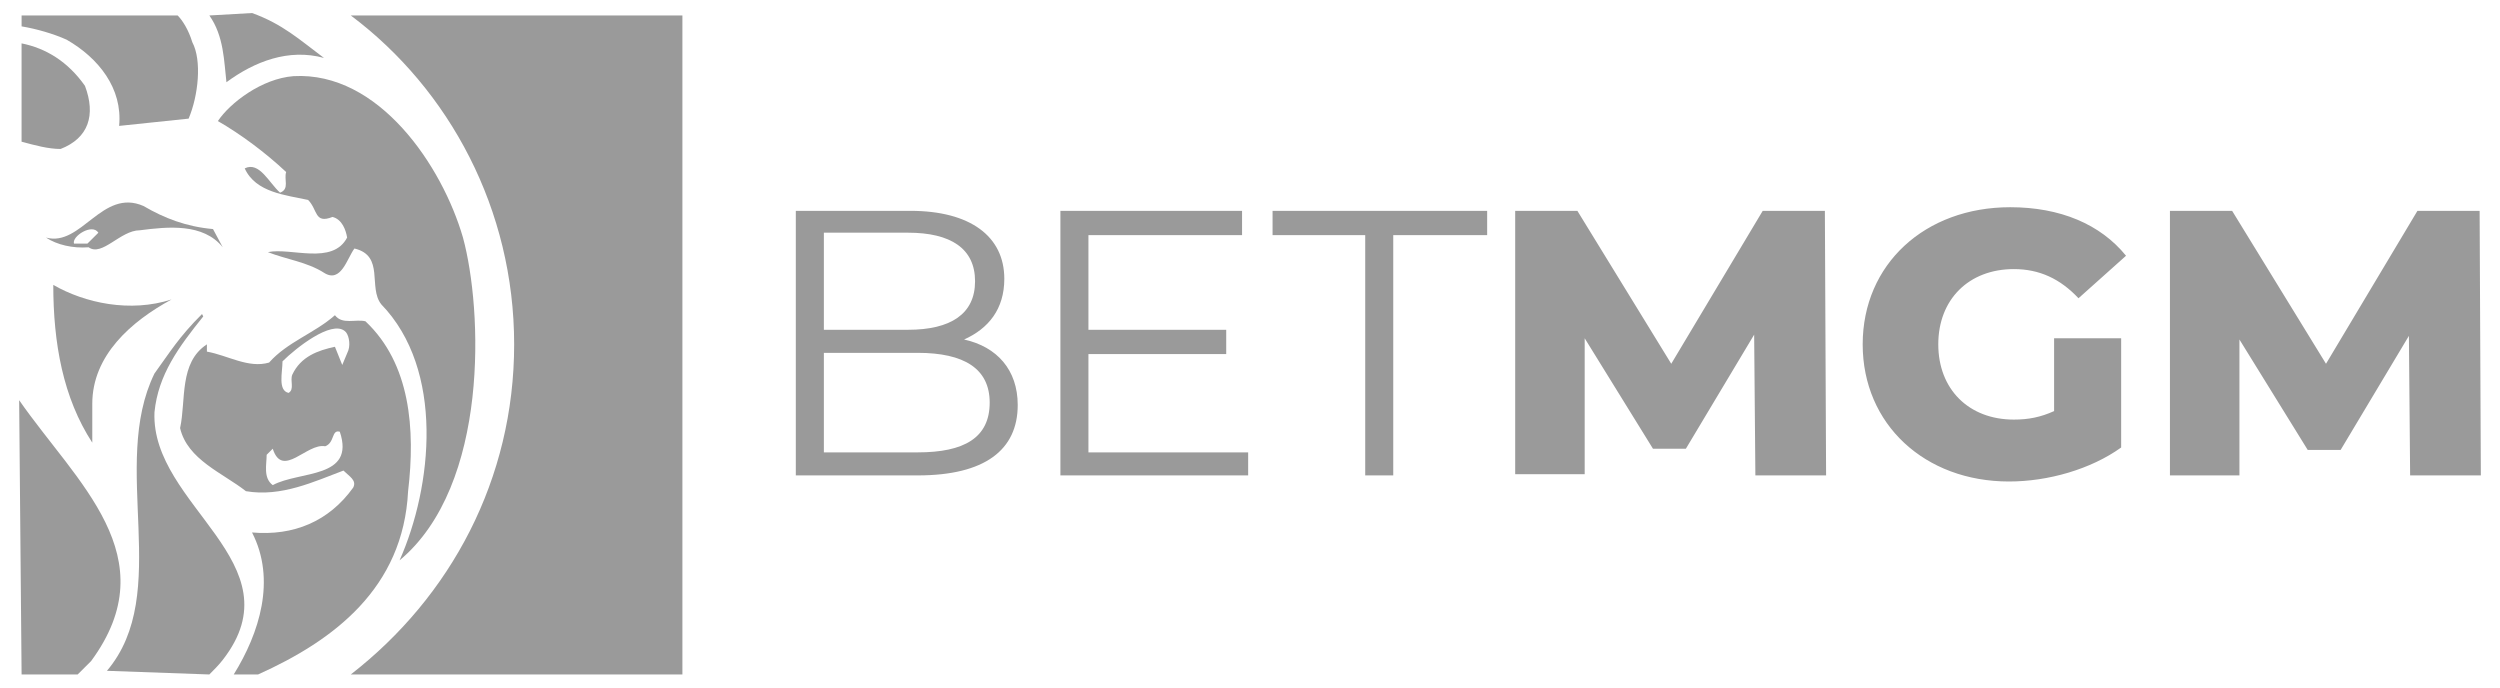 <svg width="80" height="22" viewBox="0 0 80 22" fill="none" xmlns="http://www.w3.org/2000/svg">
<path d="M32.567 12.961C32.567 14.398 31.514 15.213 29.368 15.213H25.466V6.747H29.134C31.046 6.747 32.138 7.563 32.138 8.922C32.138 9.893 31.631 10.514 30.851 10.864C31.904 11.097 32.567 11.835 32.567 12.961ZM26.364 7.485V10.553H29.056C30.421 10.553 31.202 10.048 31.202 9C31.202 7.951 30.421 7.446 29.056 7.446H26.364V7.485ZM31.67 12.883C31.67 11.796 30.851 11.291 29.368 11.291H26.364V14.476H29.368C30.851 14.476 31.67 14.01 31.67 12.883ZM39.941 14.437V15.213H33.933V6.747H39.746V7.524H34.83V10.553H39.239V11.33H34.83V14.476H39.941V14.437ZM43.726 7.524H40.722V6.747H47.589V7.524H44.584V15.213H43.687V7.524H43.726ZM56.172 15.213L56.133 10.709L53.948 14.359H52.895L50.71 10.825V15.175H48.486V6.747H50.476L53.48 11.641L56.407 6.747H58.396L58.435 15.213H56.172ZM65.77 10.825H67.877V14.32C66.902 15.019 65.536 15.408 64.288 15.408C61.596 15.408 59.606 13.582 59.606 11.019C59.606 8.456 61.596 6.631 64.327 6.631C65.927 6.631 67.214 7.175 68.033 8.184L66.512 9.544C65.927 8.922 65.263 8.611 64.444 8.611C63 8.611 62.025 9.582 62.025 11.019C62.025 12.456 63 13.427 64.444 13.427C64.912 13.427 65.302 13.349 65.731 13.155V10.825H65.77ZM77.124 15.213L77.085 10.747L74.9 14.398H73.847L71.662 10.864V15.213H69.438V6.747H71.428L74.432 11.641L77.358 6.747H79.348L79.387 15.213H77.124Z" fill="#9A9A9A"/>
<path d="M1.705 9.117C1.705 10.981 2.017 12.728 2.953 14.165V12.922C2.953 11.369 4.202 10.282 5.489 9.583C4.163 10.01 2.719 9.699 1.705 9.117ZM2.797 7.796H2.368C2.29 7.563 2.953 7.136 3.148 7.447L2.797 7.796ZM1.471 7.602C1.822 7.835 2.329 7.952 2.836 7.913C3.266 8.223 3.851 7.369 4.475 7.369C5.372 7.253 6.504 7.136 7.128 7.913L6.816 7.33C5.958 7.253 5.255 6.981 4.592 6.592C3.266 6.01 2.602 7.913 1.471 7.602ZM0.69 4.534C1.12 4.651 1.549 4.767 1.939 4.767C2.836 4.418 3.07 3.68 2.719 2.748C2.173 1.971 1.471 1.544 0.69 1.388V4.534ZM6.699 21.583C6.816 21.466 7.011 21.272 7.128 21.117C9.547 18.01 4.826 16.185 4.943 13.194C5.06 11.991 5.724 11.097 6.504 10.126L6.465 10.049C5.724 10.787 5.45 11.253 4.943 11.952C3.5 14.903 5.528 18.981 3.422 21.466L6.699 21.583ZM16.453 11.02C16.453 15.33 14.424 19.097 11.225 21.583H21.837V0.495H11.225C14.385 2.864 16.453 6.709 16.453 11.02Z" fill="#9A9A9A"/>
<path d="M0.691 21.582H2.486L2.915 21.155C5.373 17.815 2.447 15.446 0.613 12.806L0.691 21.582ZM5.685 0.495H0.691V0.844C1.159 0.922 1.705 1.077 2.134 1.271C3.149 1.854 3.929 2.825 3.812 4.029L6.036 3.796C6.348 3.058 6.465 1.932 6.153 1.349C6.036 0.961 5.841 0.65 5.685 0.495ZM6.699 0.495C7.168 1.155 7.168 1.97 7.246 2.631C8.143 1.97 9.235 1.543 10.367 1.854C9.587 1.271 9.04 0.767 8.065 0.417L6.699 0.495ZM11.147 11.213L10.952 11.679L10.718 11.097C10.172 11.213 9.626 11.408 9.353 11.99C9.274 12.184 9.431 12.456 9.235 12.573C8.884 12.495 9.04 11.912 9.04 11.563C9.47 11.136 10.601 10.242 11.03 10.592C11.147 10.67 11.225 10.98 11.147 11.213ZM8.728 15.524C8.416 15.291 8.533 14.864 8.533 14.553L8.728 14.359C9.04 15.33 9.821 14.165 10.406 14.281C10.718 14.165 10.601 13.738 10.874 13.815C11.381 15.33 9.587 15.058 8.728 15.524ZM13.059 15.718C13.293 13.738 13.137 11.64 11.694 10.281C11.381 10.204 10.952 10.398 10.718 10.087C10.055 10.67 9.196 10.941 8.611 11.602C7.948 11.796 7.285 11.369 6.621 11.252V11.019C5.724 11.602 5.958 12.806 5.763 13.699C5.997 14.709 7.129 15.136 7.87 15.718C9.001 15.912 10.055 15.408 10.991 15.058C11.186 15.252 11.42 15.369 11.303 15.602C10.523 16.689 9.392 17.155 8.065 17.039C8.845 18.553 8.299 20.262 7.48 21.582H8.26C10.679 20.495 12.903 18.825 13.059 15.718Z" fill="#9A9A9A"/>
<path d="M14.815 7.602C14.151 5.311 12.122 2.282 9.391 2.437C8.377 2.515 7.362 3.291 6.972 3.874C7.713 4.301 8.494 4.884 9.157 5.505C9.079 5.738 9.274 6.049 8.962 6.165C8.611 5.854 8.299 5.155 7.831 5.388C8.182 6.165 9.157 6.243 9.859 6.398C10.171 6.709 10.055 7.175 10.64 6.942C10.952 7.02 11.069 7.369 11.108 7.602C10.64 8.495 9.313 7.913 8.572 8.068C9.157 8.301 9.82 8.379 10.367 8.728C10.913 9.078 11.108 8.262 11.342 7.952C12.317 8.185 11.771 9.194 12.2 9.738C14.229 11.835 13.839 15.563 12.786 17.932C15.673 15.524 15.439 9.893 14.815 7.602Z" fill="#9A9A9A"/>
</svg>
